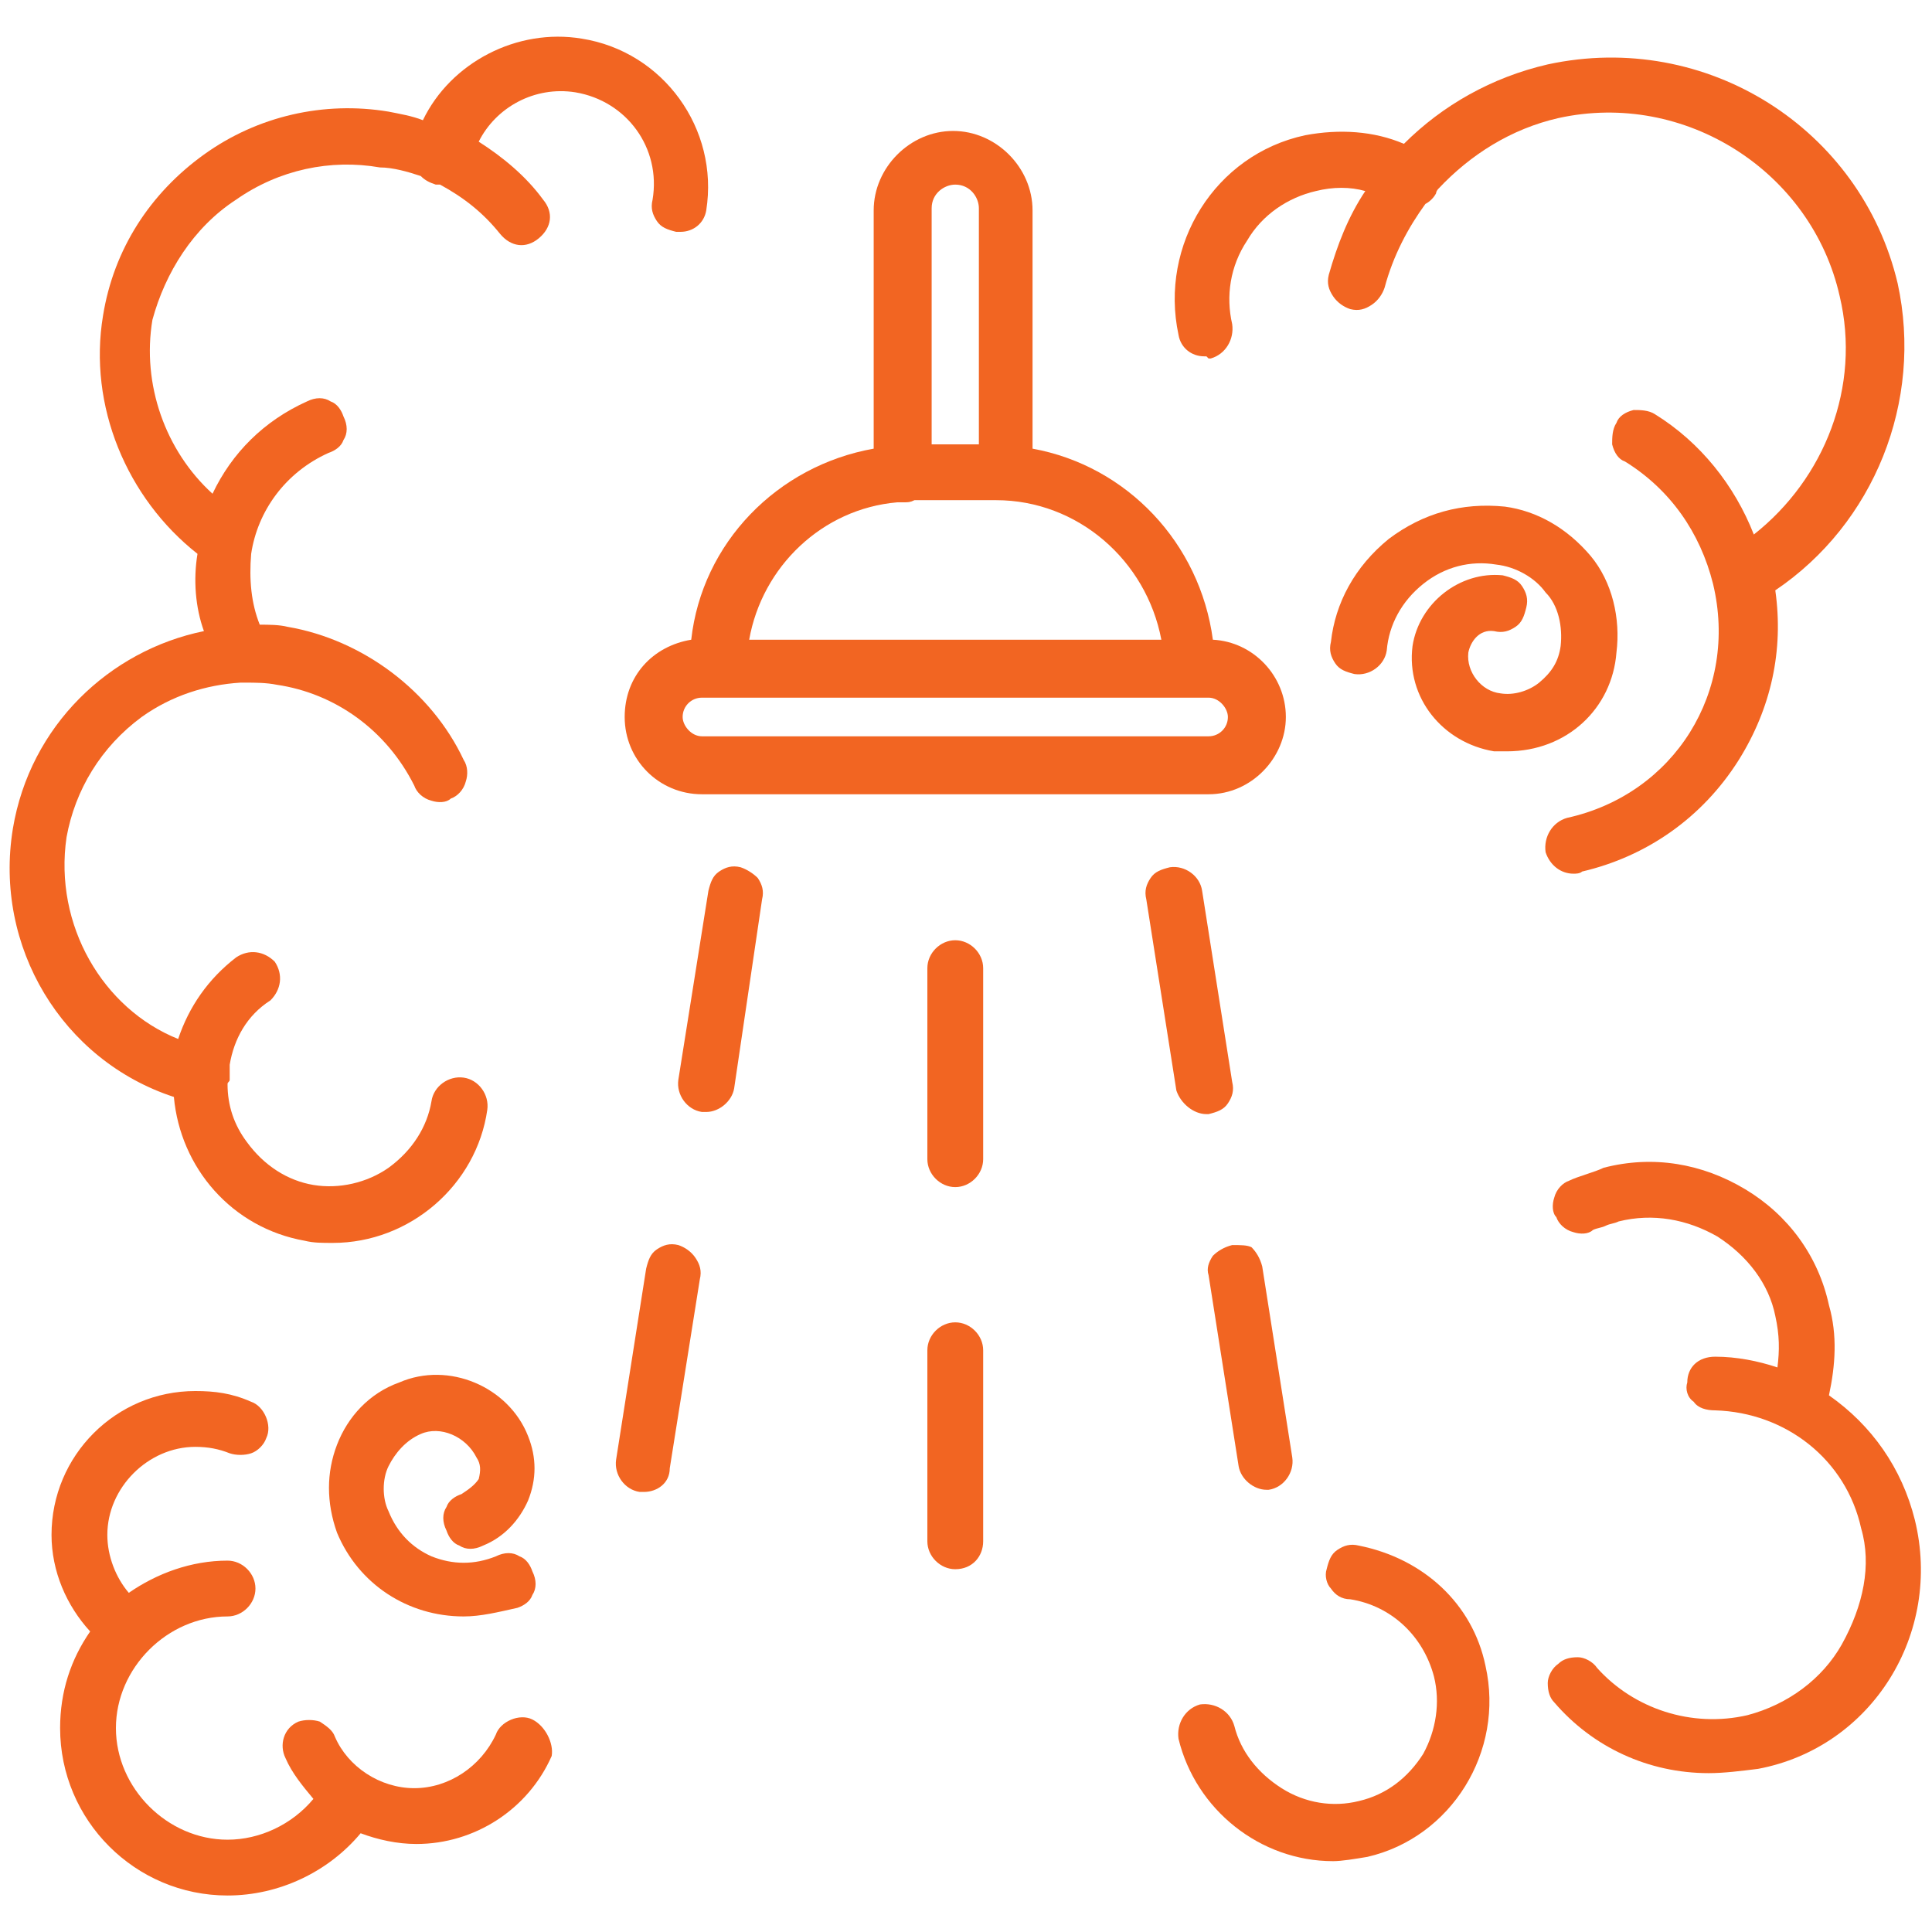 <?xml version="1.0" encoding="utf-8"?>
<!-- Generator: Adobe Illustrator 28.0.0, SVG Export Plug-In . SVG Version: 6.00 Build 0)  -->
<svg version="1.1" id="Layer_1" xmlns="http://www.w3.org/2000/svg" xmlns:xlink="http://www.w3.org/1999/xlink" x="0px" y="0px"
	 viewBox="0 0 90 90" style="enable-background:new 0 0 90 90;" xml:space="preserve">
<style type="text/css">
	.st0{fill:#F26522;}
</style>
<g>
	<path class="st0" d="M32.2,29.8c-1.8,0.3-3.1,1.7-3.1,3.6c0,2,1.6,3.6,3.6,3.6h23.6c2,0,3.6-1.7,3.6-3.6c0-1.9-1.5-3.5-3.4-3.6
		c-0.6-4.5-4-8.1-8.4-8.9V9.8c0-2-1.7-3.7-3.7-3.7c-2,0-3.7,1.7-3.7,3.7v11.1C36.2,21.7,32.7,25.3,32.2,29.8z M45.7,20.7h-2.3v-11
		c0-0.7,0.6-1.1,1.1-1.1c0.7,0,1.1,0.6,1.1,1.1V20.7z M42.1,23.4c0.2,0,0.3,0,0.5-0.1c0,0,0,0,0,0h3.8c3.8,0,7,2.8,7.7,6.5H34.9
		c0.6-3.4,3.4-6.1,6.9-6.4C41.9,23.4,42,23.4,42.1,23.4z M56.3,32.5c0.5,0,0.9,0.5,0.9,0.9c0,0.5-0.4,0.9-0.9,0.9H32.7
		c-0.5,0-0.9-0.5-0.9-0.9c0-0.5,0.4-0.9,0.9-0.9H56.3z"/>
	<path class="st0" d="M44.5,43.8c-0.7,0-1.3,0.6-1.3,1.3v8.9c0,0.7,0.6,1.3,1.3,1.3c0.7,0,1.3-0.6,1.3-1.3v-8.9
		C45.8,44.4,45.2,43.8,44.5,43.8z"/>
	<path class="st0" d="M44.5,61.6c-0.7,0-1.3,0.6-1.3,1.3v8.9c0,0.7,0.6,1.3,1.3,1.3c0.8,0,1.3-0.6,1.3-1.3v-8.9
		C45.8,62.2,45.2,61.6,44.5,61.6z"/>
	<path class="st0" d="M31.6,58c-0.4-0.1-0.7,0-1,0.2c-0.3,0.2-0.4,0.5-0.5,0.9L28.7,68c-0.1,0.7,0.4,1.4,1.1,1.5H30
		c0.6,0,1.2-0.4,1.2-1.1l1.4-8.8c0.1-0.4,0-0.7-0.2-1C32.2,58.3,31.9,58.1,31.6,58z"/>
	<path class="st0" d="M34.5,40.4c-0.4-0.1-0.7,0-1,0.2c-0.3,0.2-0.4,0.5-0.5,0.9l-1.4,8.8c-0.1,0.7,0.4,1.4,1.1,1.5h0.2
		c0.6,0,1.2-0.5,1.3-1.1l1.3-8.8c0.1-0.4,0-0.7-0.2-1C35.1,40.7,34.8,40.5,34.5,40.4z"/>
	<path class="st0" d="M56.2,51.9l0.1,0c0.4-0.1,0.7-0.2,0.9-0.5c0.2-0.3,0.3-0.6,0.2-1L56,41.5c-0.1-0.7-0.8-1.2-1.5-1.1
		c-0.4,0.1-0.7,0.2-0.9,0.5c-0.2,0.3-0.3,0.6-0.2,1l1.4,8.9C55,51.4,55.6,51.9,56.2,51.9z"/>
	<path class="st0" d="M57.4,58c-0.4,0.1-0.7,0.3-0.9,0.5c-0.2,0.3-0.3,0.6-0.2,0.9l1.4,8.9c0.1,0.6,0.7,1.1,1.3,1.1l0.1,0
		c0.7-0.1,1.2-0.8,1.1-1.5l-1.4-8.9c-0.1-0.4-0.3-0.7-0.5-0.9C58.1,58,57.8,58,57.4,58z"/>
	<path class="st0" d="M73.3,40.7c0.1,0,0.3,0,0.4-0.1c3-0.7,5.6-2.5,7.3-5.2c1.5-2.4,2.1-5.1,1.7-7.9c4.6-3.1,6.9-8.8,5.7-14.3
		C86.7,6,79.5,1.4,72.1,3c-2.6,0.6-4.9,1.9-6.7,3.7C64,6.1,62.4,6,60.8,6.3c-4.2,0.9-6.8,5.1-5.9,9.3c0.1,0.6,0.6,1,1.2,1
		c0.1,0,0.1,0,0.1,0l0.1,0.1l0.1,0c0.7-0.2,1.1-0.9,1-1.6c-0.3-1.3-0.1-2.7,0.7-3.9c0.7-1.2,1.9-2,3.2-2.3c0.8-0.2,1.6-0.2,2.3,0
		c-0.8,1.2-1.3,2.5-1.7,3.9c-0.1,0.4,0,0.7,0.2,1c0.2,0.3,0.5,0.5,0.8,0.6c0.4,0.1,0.7,0,1-0.2c0.3-0.2,0.5-0.5,0.6-0.8
		c0.4-1.5,1.1-2.8,1.9-3.9c0.2-0.1,0.4-0.3,0.5-0.5c0-0.1,0.1-0.2,0.1-0.2c1.5-1.6,3.4-2.8,5.6-3.3c5.9-1.3,11.8,2.5,13.1,8.3
		c1,4.2-0.7,8.5-4,11.1c-0.9-2.3-2.5-4.3-4.6-5.6c-0.3-0.2-0.7-0.2-1-0.2c-0.4,0.1-0.7,0.3-0.8,0.6c-0.2,0.3-0.2,0.7-0.2,1
		c0.1,0.4,0.3,0.7,0.6,0.8c2.1,1.3,3.5,3.3,4.1,5.7C81,32.2,78,37,73,38.1c-0.7,0.2-1.1,0.9-1,1.6C72.2,40.3,72.7,40.7,73.3,40.7z"
		/>
	<path class="st0" d="M63.3,72c-0.4-0.1-0.7,0-1,0.2c-0.3,0.2-0.4,0.5-0.5,0.9c-0.1,0.3,0,0.7,0.2,0.9c0.2,0.3,0.5,0.5,0.9,0.5
		c1.9,0.3,3.4,1.7,3.9,3.6c0.3,1.2,0.1,2.5-0.5,3.6c-0.7,1.1-1.7,1.9-3,2.2c-1.2,0.3-2.5,0.1-3.6-0.6c-1.1-0.7-1.9-1.7-2.2-2.9
		c-0.2-0.7-0.9-1.1-1.6-1c-0.7,0.2-1.1,0.9-1,1.6c0.8,3.3,3.8,5.7,7.2,5.7c0.4,0,1-0.1,1.6-0.2c3.9-0.9,6.4-4.9,5.5-8.9
		C68.6,74.7,66.3,72.6,63.3,72z"/>
	<path class="st0" d="M89.2,70.8c-0.6-2.4-2-4.4-4-5.8c0.3-1.4,0.4-2.8,0-4.2c-0.5-2.3-1.9-4.2-3.9-5.4c-2-1.2-4.3-1.6-6.6-1
		c-0.2,0.1-0.5,0.2-0.8,0.3c-0.3,0.1-0.6,0.2-0.8,0.3c-0.3,0.1-0.6,0.4-0.7,0.8c-0.1,0.3-0.1,0.7,0.1,0.9c0.1,0.3,0.4,0.6,0.8,0.7
		c0.3,0.1,0.7,0.1,0.9-0.1c0.2-0.1,0.4-0.1,0.6-0.2c0.2-0.1,0.4-0.1,0.6-0.2c1.6-0.4,3.2-0.1,4.6,0.7c1.4,0.9,2.4,2.2,2.7,3.7
		c0.2,0.9,0.2,1.6,0.1,2.4c-0.9-0.3-1.9-0.5-2.9-0.5c-0.8,0-1.3,0.5-1.3,1.2c-0.1,0.3,0,0.7,0.3,0.9c0.2,0.3,0.6,0.4,1,0.4
		c0,0,0,0,0,0c3.3,0.1,6.1,2.3,6.8,5.5c0.5,1.7,0.1,3.6-0.9,5.4c-0.9,1.6-2.5,2.8-4.4,3.3c-2.6,0.6-5.3-0.3-7-2.2
		c-0.2-0.3-0.6-0.5-0.9-0.5c-0.4,0-0.7,0.1-0.9,0.3c-0.3,0.2-0.5,0.6-0.5,0.9c0,0.4,0.1,0.7,0.3,0.9c1.8,2.1,4.4,3.3,7.2,3.3
		c0.7,0,1.5-0.1,2.3-0.2C87.2,81.4,90.5,76.1,89.2,70.8z"/>
	<path class="st0" d="M30.4,9.3c-0.1,0.4,0,0.7,0.2,1c0.2,0.3,0.5,0.4,0.9,0.5h0.2c0.6,0,1.1-0.4,1.2-1c0.6-3.8-2-7.4-5.8-8
		c-3-0.5-6.1,1.1-7.4,3.8c-0.5-0.2-1.1-0.3-1.6-0.4c-3-0.5-6.1,0.2-8.6,2C7,9,5.3,11.6,4.8,14.7c-0.7,4.2,1.1,8.5,4.4,11.1
		c-0.2,1.2-0.1,2.5,0.3,3.6c-4.4,0.9-8.1,4.4-8.9,9.2c-0.9,5.5,2.3,10.8,7.5,12.5c0.3,3.3,2.7,6.1,6.1,6.7c0.4,0.1,0.8,0.1,1.3,0.1
		c3.6,0,6.7-2.7,7.2-6.2c0.1-0.7-0.4-1.4-1.1-1.5c-0.7-0.1-1.4,0.4-1.5,1.1c-0.2,1.2-0.9,2.3-2,3.1c-1,0.7-2.3,1-3.5,0.8
		c-1.2-0.2-2.3-0.9-3.1-2c-0.6-0.8-0.9-1.7-0.9-2.7c0-0.1,0.1-0.1,0.1-0.2c0-0.2,0-0.4,0-0.6c0,0,0-0.1,0-0.1c0.2-1.2,0.8-2.3,1.9-3
		c0.5-0.5,0.6-1.2,0.2-1.8c-0.5-0.5-1.2-0.6-1.8-0.2c-1.3,1-2.2,2.3-2.7,3.8C4.8,47,2.5,43.1,3.1,39c0.4-2.2,1.6-4.2,3.5-5.6
		c1.4-1,3-1.5,4.6-1.6c0,0,0,0,0,0c0.1,0,0.1,0,0.2,0c0.5,0,1,0,1.5,0.1c2.7,0.4,5.1,2.1,6.4,4.7c0.1,0.3,0.4,0.6,0.8,0.7
		c0.3,0.1,0.7,0.1,0.9-0.1c0.3-0.1,0.6-0.4,0.7-0.8c0.1-0.3,0.1-0.7-0.1-1c-1.5-3.2-4.7-5.6-8.2-6.2c-0.4-0.1-0.9-0.1-1.3-0.1
		c-0.4-1-0.5-2.1-0.4-3.3c0.3-2,1.6-3.8,3.6-4.7c0.3-0.1,0.6-0.3,0.7-0.6c0.2-0.3,0.2-0.7,0-1.1c-0.1-0.3-0.3-0.6-0.6-0.7
		c-0.3-0.2-0.7-0.2-1.1,0c-2,0.9-3.5,2.4-4.4,4.3c-2.2-2-3.3-5.1-2.8-8.1C7.7,12.7,9,10.6,11,9.3c2-1.4,4.4-1.9,6.7-1.5
		C18.3,7.8,19,8,19.6,8.2c0.2,0.2,0.4,0.3,0.7,0.4c0.1,0,0.1,0,0.2,0c1.1,0.6,2,1.3,2.8,2.3c0.5,0.6,1.2,0.7,1.8,0.2
		c0.6-0.5,0.7-1.2,0.2-1.8c-0.8-1.1-1.9-2-3-2.7C23.1,5,24.9,4,26.8,4.3C29.2,4.7,30.8,6.9,30.4,9.3z"/>
	<path class="st0" d="M24.8,80.1c-0.6-0.3-1.5,0.1-1.7,0.7c-0.7,1.5-2.2,2.5-3.8,2.5c-1.6,0-3.1-1-3.7-2.4c-0.1-0.3-0.4-0.5-0.7-0.7
		c-0.3-0.1-0.7-0.1-1,0c-0.7,0.3-0.9,1.1-0.6,1.7c0.3,0.7,0.8,1.3,1.3,1.9c-1,1.2-2.5,1.9-4,1.9c-2.8,0-5.2-2.4-5.2-5.2
		s2.4-5.2,5.2-5.2c0.7,0,1.3-0.6,1.3-1.3c0-0.7-0.6-1.3-1.3-1.3c-1.7,0-3.3,0.6-4.6,1.5c-0.6-0.7-1-1.7-1-2.7c0-2.2,1.9-4.1,4.1-4.1
		c0.6,0,1.1,0.1,1.6,0.3c0.3,0.1,0.7,0.1,1,0c0.3-0.1,0.6-0.4,0.7-0.7c0.3-0.6-0.1-1.5-0.7-1.7c-0.9-0.4-1.7-0.5-2.6-0.5
		c-3.7,0-6.7,3-6.7,6.7c0,1.7,0.7,3.3,1.8,4.5c-0.9,1.3-1.4,2.8-1.4,4.5c0,4.3,3.5,7.8,7.8,7.8c2.4,0,4.7-1.1,6.2-2.9
		c0.8,0.3,1.7,0.5,2.6,0.5c2.7,0,5.2-1.6,6.3-4.1C25.8,81.2,25.4,80.4,24.8,80.1z"/>
	<path class="st0" d="M75.3,30.4c0.2-1.6-0.2-3.3-1.2-4.5c-1.1-1.3-2.5-2.1-4-2.3c-2-0.2-3.8,0.3-5.4,1.5c-1.6,1.3-2.5,3-2.7,4.8
		c-0.1,0.4,0,0.7,0.2,1c0.2,0.3,0.5,0.4,0.9,0.5c0.7,0.1,1.4-0.4,1.5-1.1c0.1-1.2,0.7-2.3,1.7-3.1c1-0.8,2.2-1.1,3.4-0.9
		c0.9,0.1,1.8,0.6,2.3,1.3c0.6,0.6,0.8,1.6,0.7,2.5c-0.1,0.7-0.4,1.2-1,1.7c-0.5,0.4-1.2,0.6-1.8,0.5c-0.9-0.1-1.6-1-1.5-1.9
		c0.1-0.5,0.5-1.1,1.2-1c0.4,0.1,0.7,0,1-0.2c0.3-0.2,0.4-0.5,0.5-0.9c0.1-0.4,0-0.7-0.2-1c-0.2-0.3-0.5-0.4-0.9-0.5
		c-2-0.2-3.9,1.3-4.2,3.3c-0.3,2.4,1.4,4.5,3.8,4.9h0.6C73,35,75.1,33,75.3,30.4z"/>
	<path class="st0" d="M21.5,69.6c-0.3,0.1-0.6,0.3-0.7,0.6c-0.2,0.3-0.2,0.7,0,1.1c0.1,0.3,0.3,0.6,0.6,0.7c0.3,0.2,0.7,0.2,1.1,0
		c1-0.4,1.7-1.2,2.1-2.1c0.4-1,0.4-2,0-3c-0.9-2.3-3.7-3.5-6-2.5c-1.4,0.5-2.4,1.6-2.9,2.9c-0.5,1.3-0.5,2.7,0,4.1
		c1,2.4,3.3,3.9,5.9,3.9c0.8,0,1.6-0.2,2.5-0.4c0.3-0.1,0.6-0.3,0.7-0.6c0.2-0.3,0.2-0.7,0-1.1c-0.1-0.3-0.3-0.6-0.6-0.7
		c-0.3-0.2-0.7-0.2-1.1,0c-1,0.4-2,0.4-3,0c-0.9-0.4-1.6-1.1-2-2.1c-0.3-0.6-0.3-1.5,0-2.1c0.3-0.6,0.8-1.2,1.5-1.5
		c0.9-0.4,2.1,0.1,2.6,1.1c0.2,0.3,0.2,0.6,0.1,1C22.1,69.2,21.8,69.4,21.5,69.6z"/>
</g>
</svg>
